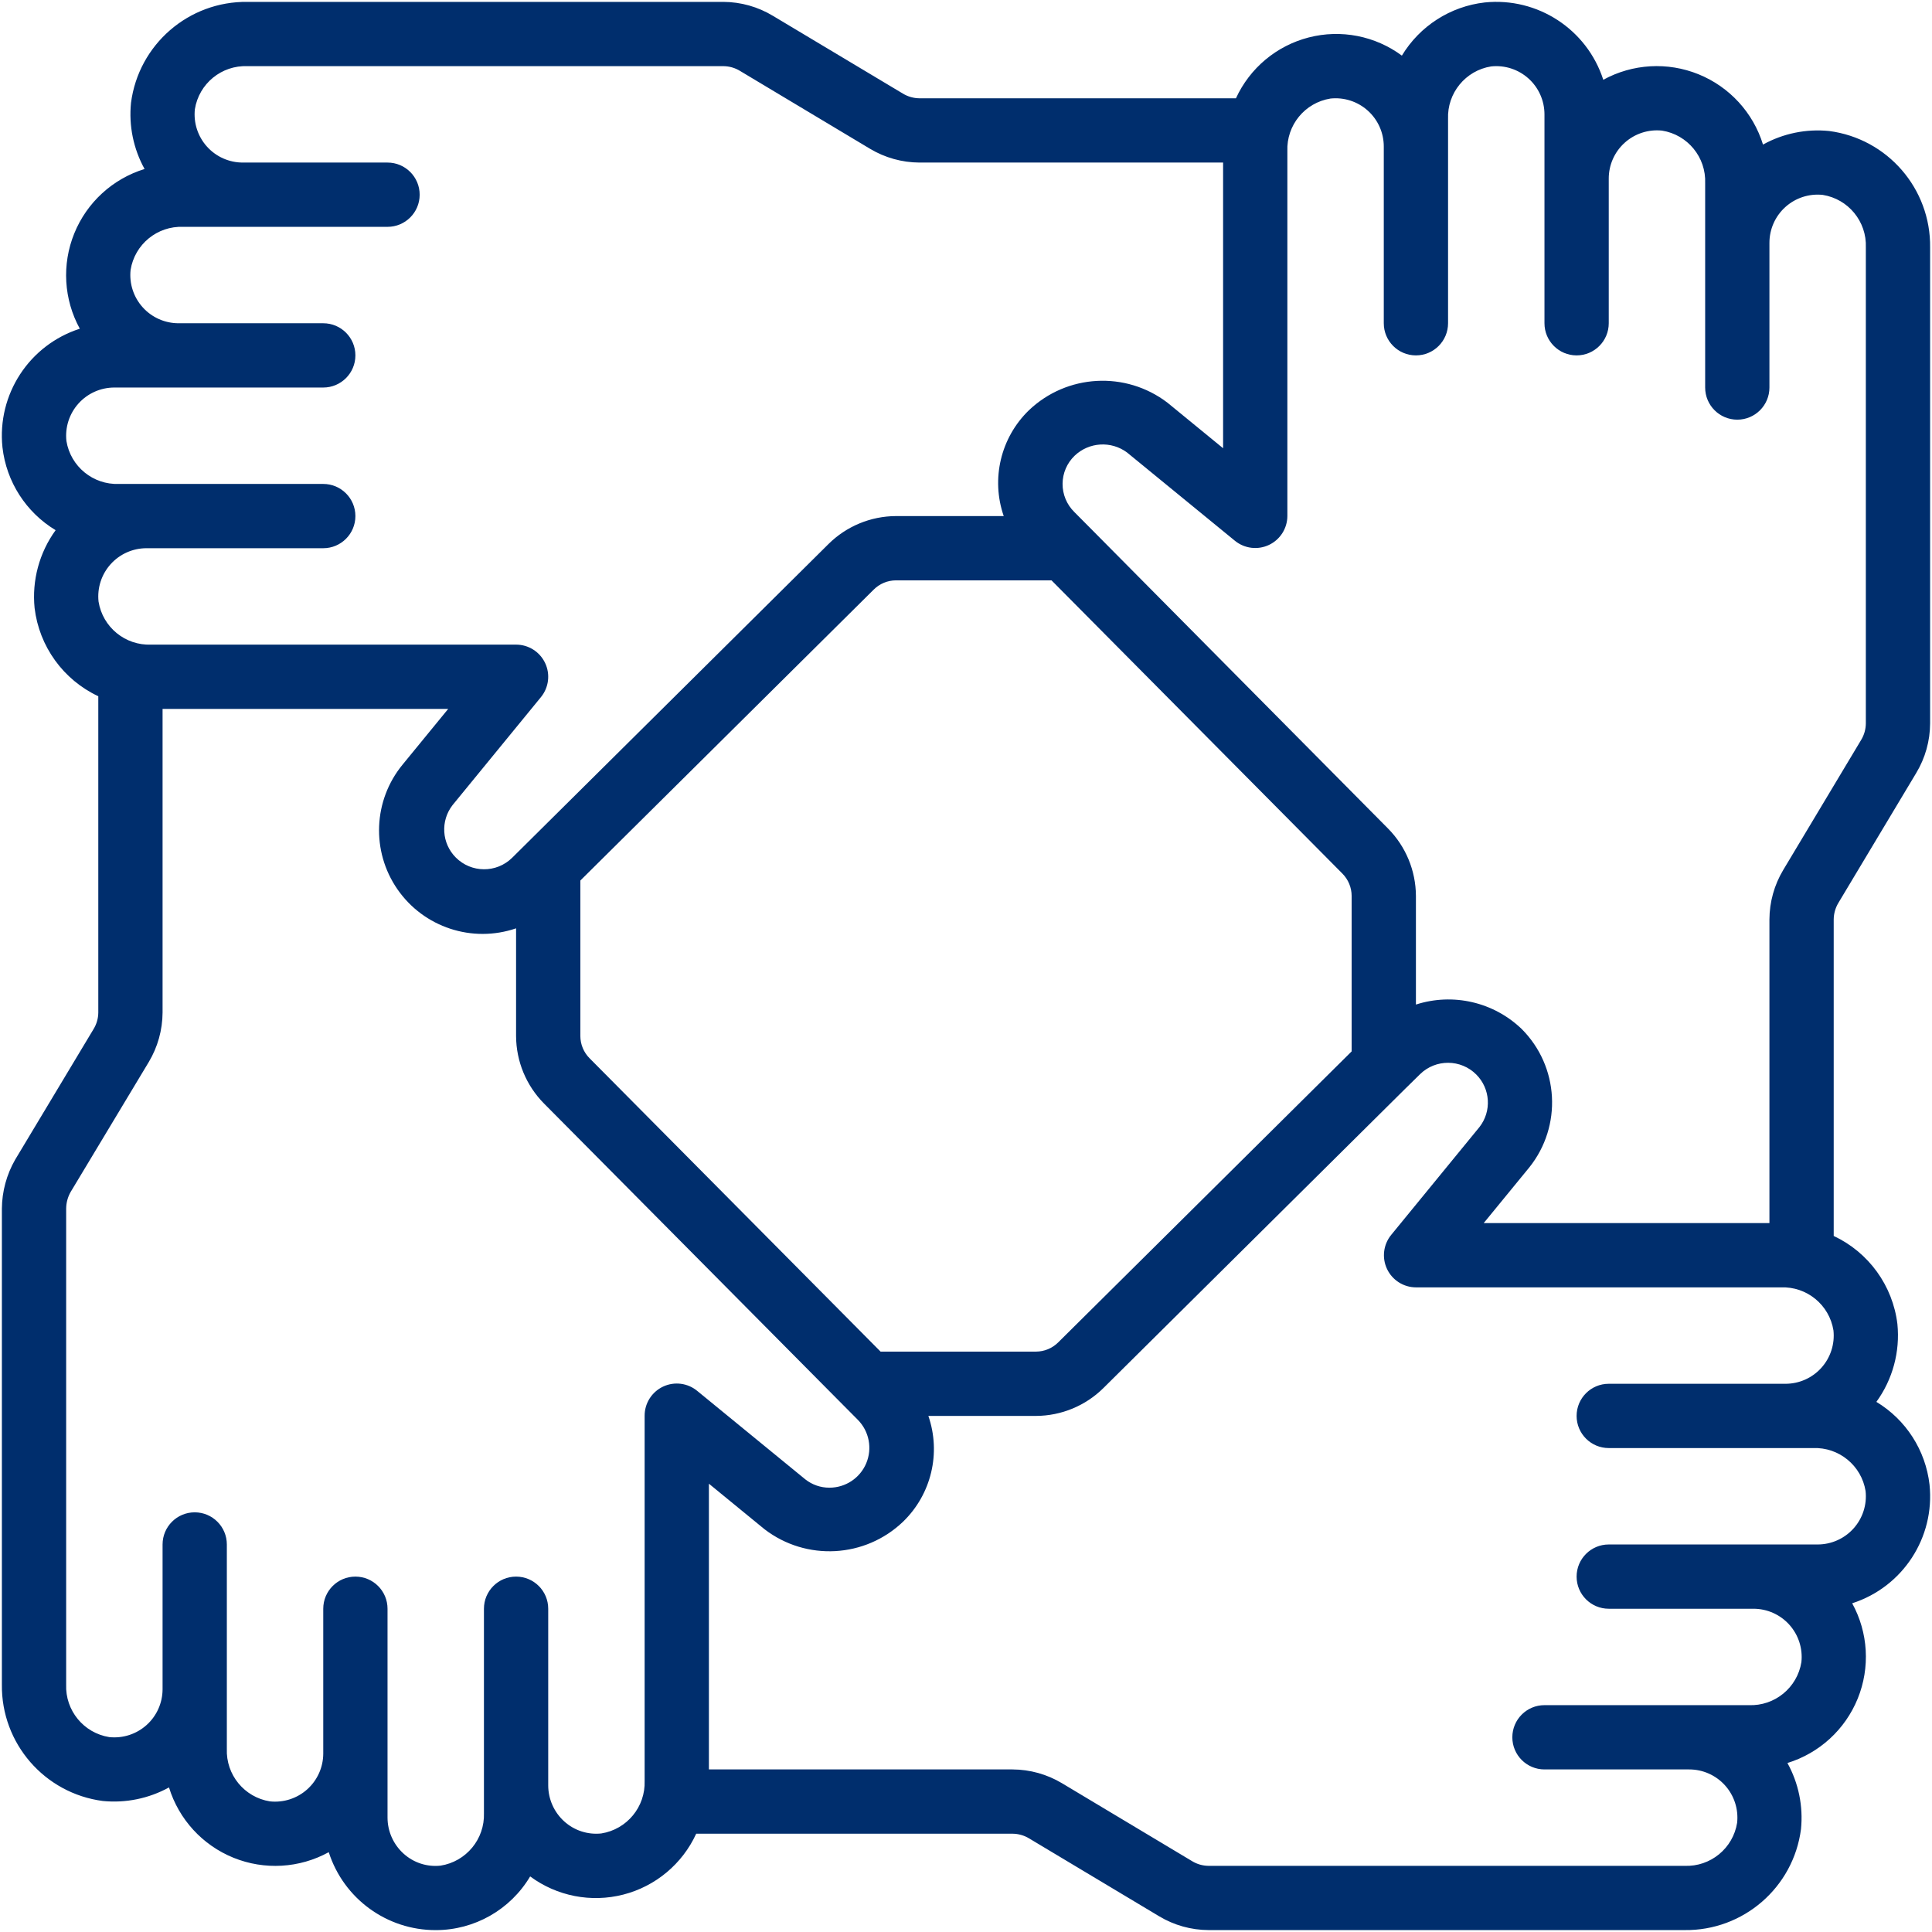 <svg width="513" height="513" viewBox="0 0 513 513" fill="none" xmlns="http://www.w3.org/2000/svg">
<g clip-path="url(#clip0_231_2)">
<path d="M485.697 34.787C479.61 34.169 473.48 35.426 468.127 38.388C465.513 29.909 459.226 23.055 451.005 19.72C442.783 16.385 433.498 16.922 425.716 21.184C421.384 7.769 408.26 -0.79 394.237 0.653C385.111 1.691 376.984 6.905 372.238 14.768C365.143 9.516 356.059 7.743 347.51 9.942C338.961 12.14 331.86 18.076 328.18 26.1H244.144C242.587 26.088 241.062 25.655 239.732 24.845L205.232 4.203C201.265 1.806 196.725 0.527 192.09 0.5H65.72C50.105 0.291 36.807 11.809 34.787 27.294C34.17 33.384 35.427 39.517 38.388 44.873C29.907 47.483 23.05 53.77 19.716 61.994C16.382 70.217 16.924 79.504 21.193 87.284C7.757 91.6 -0.814 104.744 0.654 118.78C1.687 127.907 6.902 136.036 14.768 140.779C10.437 146.752 8.451 154.107 9.187 161.447C10.406 171.65 16.799 180.504 26.1 184.871V268.873C26.085 270.423 25.648 271.939 24.837 273.259L4.016 307.939C1.75 311.892 0.539 316.362 0.5 320.918V447.288C0.303 462.9 11.821 476.189 27.303 478.213C33.389 478.813 39.514 477.558 44.873 474.612C47.486 483.093 53.774 489.95 61.999 493.284C70.224 496.618 79.512 496.075 87.293 491.806C91.246 504.154 102.735 512.523 115.7 512.5C125.987 512.502 135.514 507.083 140.771 498.241C147.872 503.492 156.962 505.264 165.516 503.064C174.07 500.864 181.177 494.926 184.863 486.9H268.856C270.413 486.911 271.938 487.345 273.268 488.154L307.768 508.813C311.737 511.201 316.278 512.472 320.91 512.491H447.28C462.895 512.7 476.193 501.182 478.213 485.697C478.828 479.61 477.572 473.48 474.612 468.126C483.093 465.516 489.95 459.229 493.284 451.006C496.618 442.782 496.076 433.495 491.807 425.716C505.236 421.4 513.806 408.266 512.346 394.236C511.313 385.11 506.098 376.981 498.232 372.237C502.563 366.265 504.549 358.91 503.813 351.57C502.584 341.379 496.193 332.54 486.9 328.18V244.126C486.918 242.573 487.351 241.053 488.154 239.723L508.822 205.231C511.21 201.259 512.481 196.716 512.5 192.082V65.712C512.697 50.099 501.179 36.81 485.697 34.787ZM17.635 117.091C17.239 113.474 18.402 109.86 20.831 107.152C23.261 104.444 26.728 102.898 30.367 102.9H85.833C90.546 102.9 94.367 99.079 94.367 94.366C94.367 89.654 90.546 85.833 85.833 85.833H47.433C43.796 85.842 40.326 84.302 37.892 81.599C35.457 78.896 34.288 75.285 34.676 71.668C35.768 64.867 41.771 59.956 48.654 60.233H102.9C107.613 60.233 111.433 56.413 111.433 51.7C111.433 46.987 107.613 43.166 102.9 43.166H64.5C60.862 43.175 57.393 41.636 54.958 38.932C52.524 36.229 51.355 32.618 51.743 29.001C52.831 22.198 58.837 17.285 65.72 17.566H192.09C193.646 17.578 195.168 18.015 196.494 18.829L231.002 39.497C234.974 41.878 239.513 43.146 244.144 43.166H324.767V119.019L309.987 106.919C298.896 98.454 283.296 99.311 273.2 108.941C265.703 116.211 263.098 127.166 266.518 137.033H237.906C231.19 137.061 224.754 139.728 219.986 144.457L139.679 224.107L139.508 224.278L135.958 227.794C131.796 231.863 125.131 231.817 121.025 227.691C117.277 223.928 116.911 217.966 120.171 213.773L143.638 185.101C145.725 182.549 146.155 179.024 144.743 176.045C143.331 173.066 140.33 171.167 137.033 171.166H40.12C33.249 171.435 27.259 166.53 26.168 159.74C25.778 156.126 26.943 152.517 29.372 149.813C31.801 147.109 35.265 145.565 38.9 145.566H85.833C90.546 145.566 94.367 141.746 94.367 137.033C94.367 132.32 90.546 128.5 85.833 128.5H31.587C24.722 128.765 18.737 123.871 17.635 117.091ZM358.9 279.173L280.991 356.434C279.424 358 277.301 358.883 275.086 358.891H233.818L156.566 281.016C154.995 279.448 154.109 277.322 154.1 275.102V233.801L231.984 156.566C233.554 154.992 235.683 154.106 237.906 154.1H279.207L356.459 231.975C358.018 233.553 358.894 235.679 358.9 237.897V279.173ZM159.664 486.832C156.071 487.219 152.484 486.052 149.808 483.623C147.119 481.185 145.58 477.729 145.567 474.1V473.972V427.166C145.567 422.454 141.746 418.633 137.033 418.633C132.32 418.633 128.5 422.454 128.5 427.166V474.1V474.219V481.43C128.734 488.325 123.787 494.312 116.971 495.382C113.386 495.772 109.806 494.604 107.141 492.173C104.446 489.733 102.906 486.269 102.9 482.633V465.566V465.396V427.166C102.9 422.454 99.079 418.633 94.367 418.633C89.654 418.633 85.833 422.454 85.833 427.166V465.566V465.669C85.811 469.287 84.257 472.727 81.558 475.137C78.859 477.547 75.266 478.701 71.668 478.315C64.868 477.227 59.957 471.227 60.233 464.346V448.5V448.372V410.1C60.233 405.387 56.413 401.566 51.7 401.566C46.987 401.566 43.167 405.387 43.167 410.1V448.5V448.577C43.151 452.198 41.602 455.643 38.904 458.058C36.206 460.473 32.611 461.632 29.01 461.249C22.212 460.161 17.299 454.167 17.567 447.288V320.918C17.58 319.381 17.982 317.872 18.736 316.532L39.497 282.006C41.873 278.035 43.141 273.5 43.167 268.873V188.233H119.011L106.902 203.021C99.096 212.517 98.54 226.04 105.542 236.143C112.544 246.247 125.402 250.475 137.033 246.499V275.102C137.062 281.818 139.728 288.254 144.457 293.022L224.039 373.236C224.133 373.338 224.227 373.432 224.329 373.526L227.802 377.025C230.792 380.068 231.662 384.609 230.008 388.542C228.354 392.475 224.5 395.03 220.233 395.021C217.911 395.032 215.654 394.252 213.833 392.811L185.17 369.353C182.618 367.222 179.062 366.767 176.056 368.186C173.05 369.606 171.142 372.642 171.167 375.966V472.879C171.403 479.767 166.47 485.75 159.664 486.832ZM495.365 395.909C495.76 399.526 494.598 403.14 492.168 405.848C489.739 408.556 486.272 410.102 482.633 410.1H427.167C422.454 410.1 418.633 413.92 418.633 418.633C418.633 423.346 422.454 427.166 427.167 427.166H465.567C469.204 427.158 472.674 428.697 475.108 431.4C477.543 434.104 478.712 437.715 478.324 441.332C477.232 448.133 471.229 453.044 464.346 452.766H410.1C405.387 452.766 401.567 456.587 401.567 461.3C401.567 466.013 405.387 469.833 410.1 469.833H448.5C452.138 469.824 455.607 471.364 458.042 474.067C460.476 476.77 461.645 480.381 461.257 483.998C460.169 490.801 454.163 495.714 447.28 495.433H320.91C319.354 495.421 317.832 494.985 316.506 494.17L281.998 473.502C278.026 471.121 273.487 469.854 268.856 469.833H188.233V393.963L203.013 406.063C214.094 414.562 229.718 413.703 239.8 404.041C247.299 396.78 249.914 385.833 246.507 375.966H275.094C281.81 375.938 288.246 373.272 293.014 368.542L373.296 288.926L373.594 288.636L377.067 285.223C381.23 281.153 387.894 281.199 392.001 285.325C395.749 289.088 396.114 295.051 392.854 299.243L369.387 327.915C367.314 330.464 366.889 333.977 368.293 336.947C369.697 339.917 372.681 341.817 375.967 341.833H472.88C479.751 341.565 485.741 346.47 486.832 353.259C487.222 356.873 486.057 360.482 483.628 363.187C481.199 365.891 477.735 367.435 474.1 367.433H427.167C422.454 367.433 418.633 371.254 418.633 375.966C418.633 380.679 422.454 384.5 427.167 384.5H481.439C488.294 384.247 494.264 389.138 495.365 395.909ZM495.433 192.082C495.42 193.636 494.987 195.157 494.179 196.485L473.503 230.994C471.123 234.962 469.855 239.499 469.833 244.126V324.766H393.963L406.072 309.978C414.862 298.993 413.983 283.154 404.033 273.208C396.579 266.055 385.8 263.571 375.967 266.74V237.897C375.938 231.181 373.272 224.745 368.543 219.977L288.927 139.644L288.764 139.482L285.24 135.932C283.241 133.957 282.124 131.258 282.143 128.448C282.163 125.638 283.316 122.955 285.343 121.007C289.157 117.368 295.039 117.008 299.269 120.154L327.932 143.612C330.482 145.675 333.987 146.094 336.951 144.692C339.914 143.289 341.812 140.312 341.833 137.033V40.12C341.569 33.247 346.477 27.259 353.268 26.168C356.881 25.78 360.488 26.946 363.19 29.375C365.892 31.804 367.435 35.267 367.433 38.9V85.833C367.433 90.546 371.254 94.366 375.967 94.366C380.679 94.366 384.5 90.546 384.5 85.833V31.587C384.232 24.713 389.142 18.722 395.935 17.635C399.547 17.247 403.154 18.413 405.856 20.842C408.559 23.27 410.101 26.733 410.1 30.366V85.833C410.1 90.546 413.92 94.366 418.633 94.366C423.346 94.366 427.167 90.546 427.167 85.833V47.433C427.16 43.797 428.701 40.33 431.404 37.897C434.107 35.465 437.717 34.296 441.332 34.684C448.131 35.772 453.043 41.773 452.767 48.653V102.9C452.767 107.613 456.587 111.433 461.3 111.433C466.013 111.433 469.833 107.613 469.833 102.9V64.5C469.827 60.864 471.368 57.396 474.071 54.964C476.773 52.531 480.383 51.363 483.999 51.751C490.793 52.842 495.702 58.836 495.433 65.712V192.082Z" fill="#002E6D"/>
</g>
<defs>
<clipPath id="clip0_231_2">
<rect width="512" height="512" fill="white" transform="translate(0.5 0.5)"/>
</clipPath>
</defs>
</svg>
